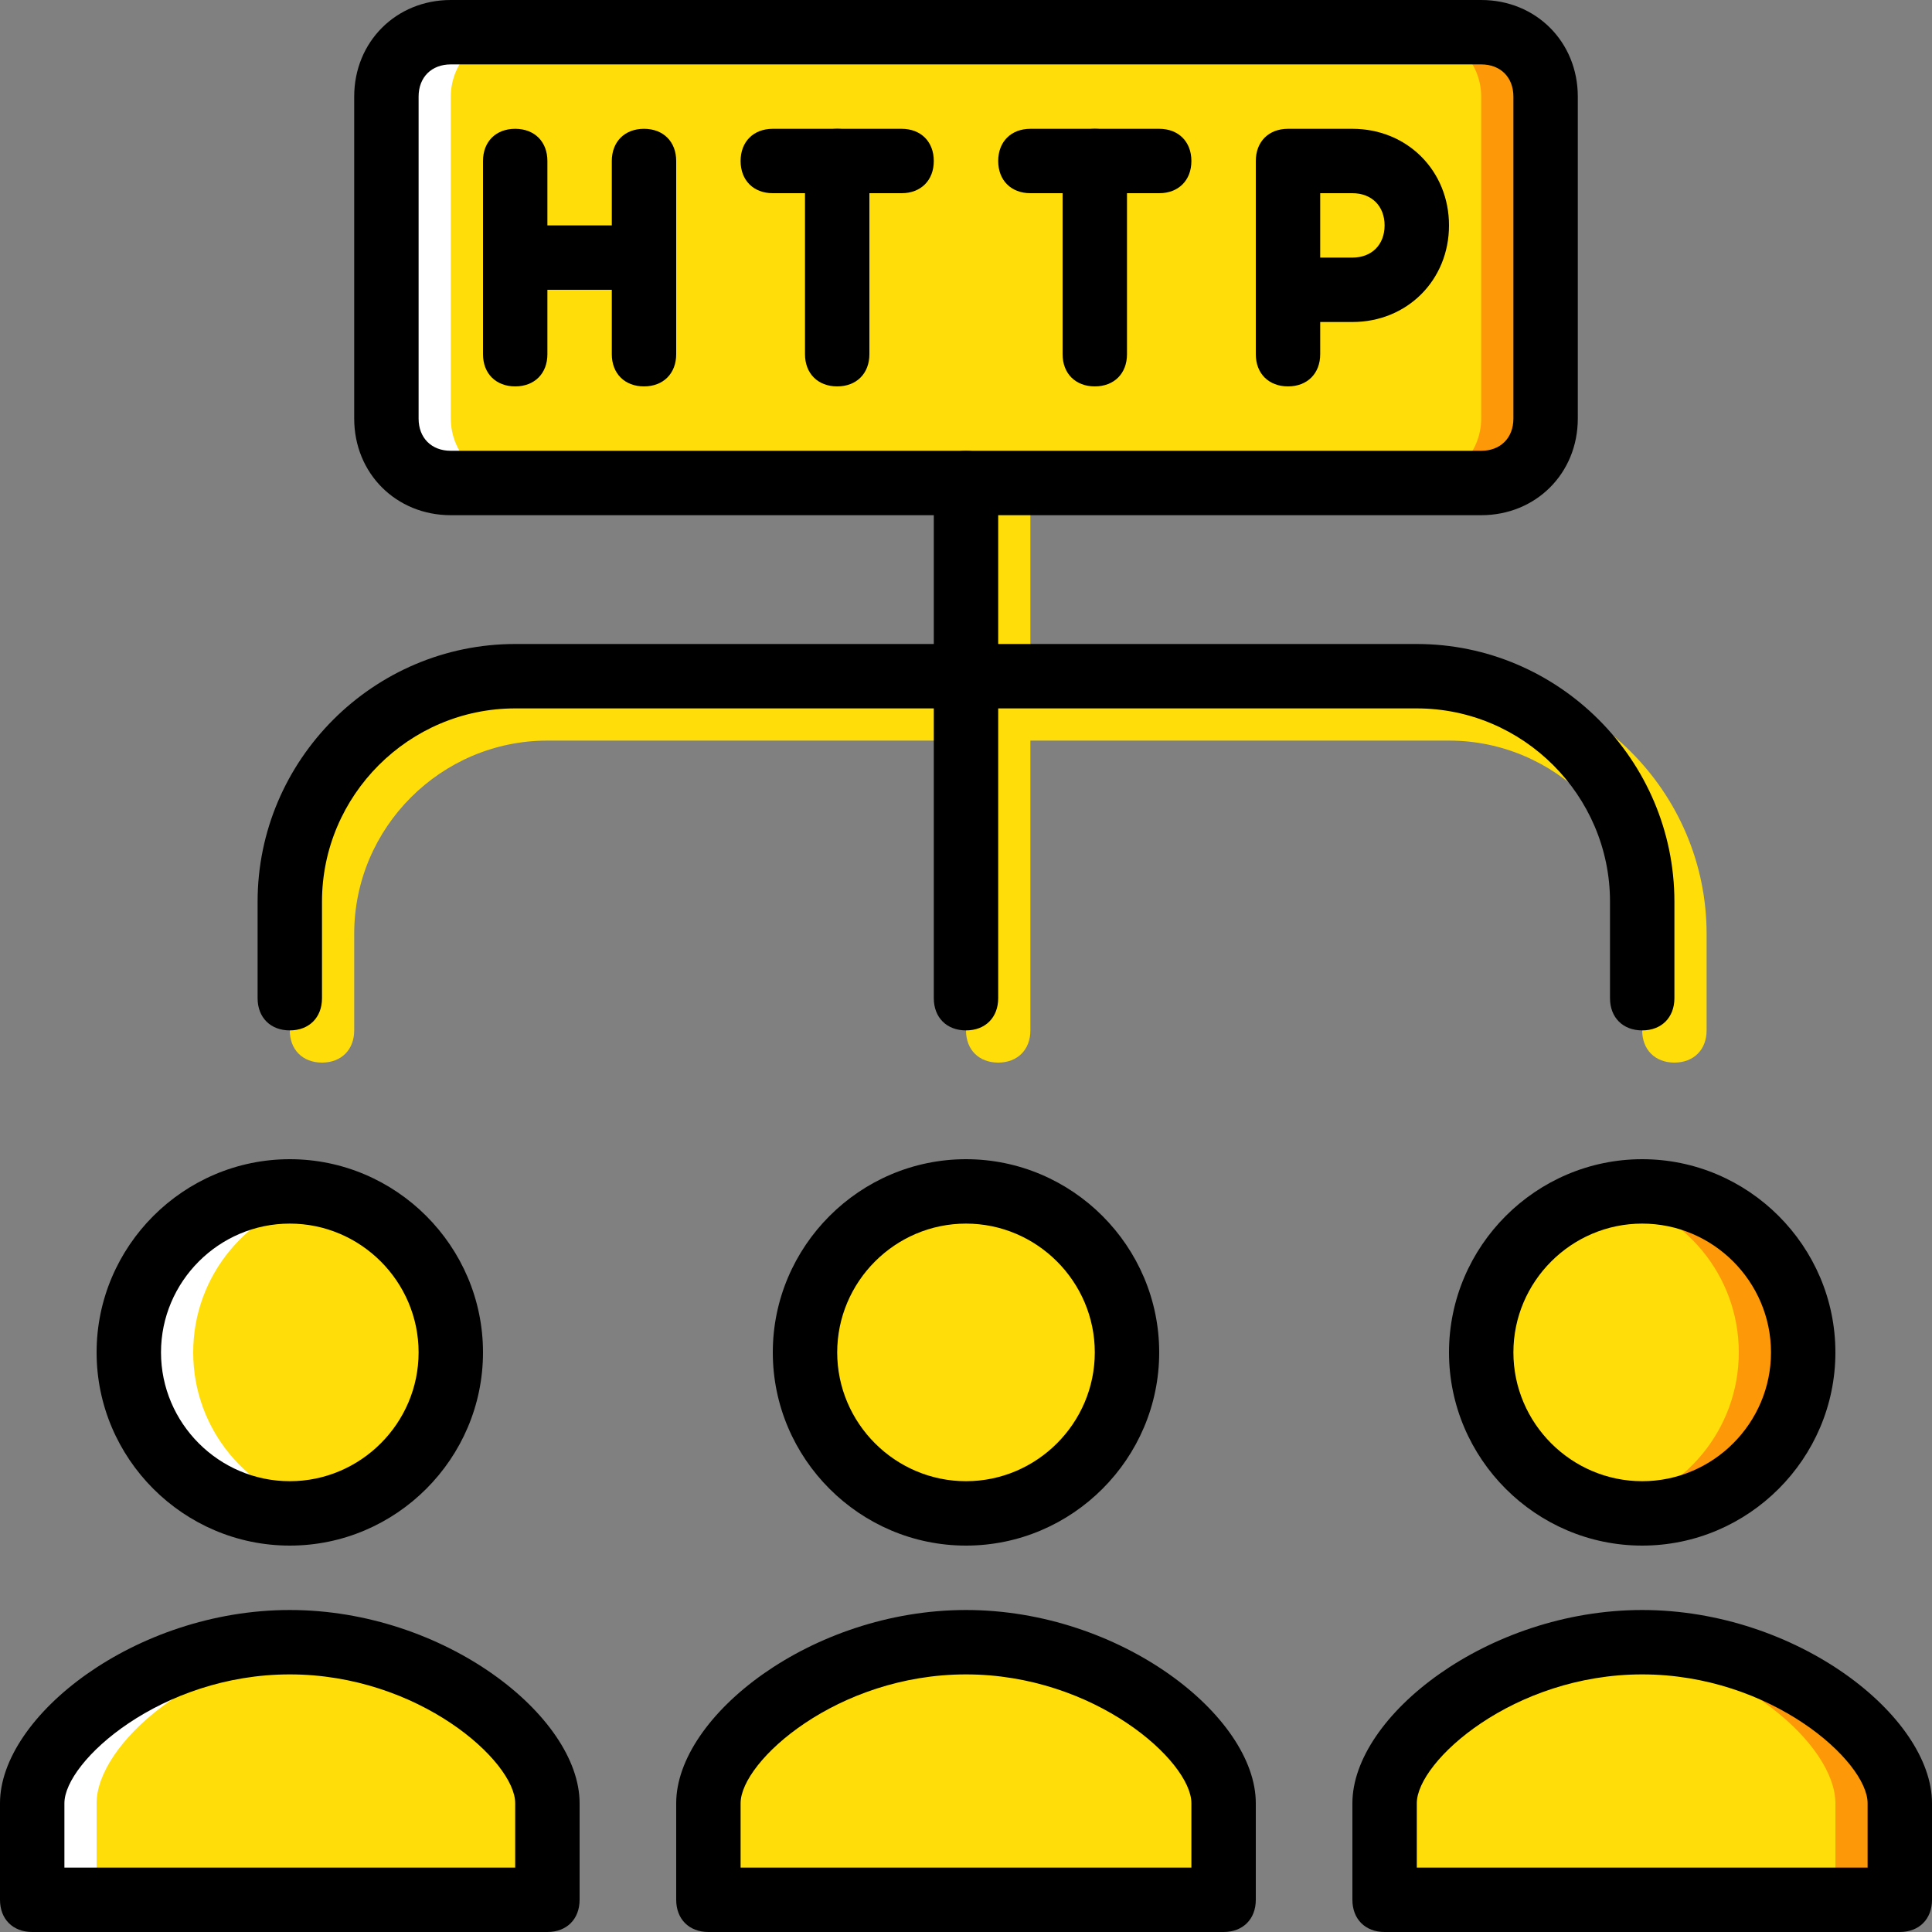 <?xml version="1.0" encoding="iso-8859-1"?>
<!-- Uploaded to: SVG Repo, www.svgrepo.com, Generator: SVG Repo Mixer Tools -->
<svg height="800px" width="800px" version="1.1" id="Layer_1" xmlns="http://www.w3.org/2000/svg" xmlns:xlink="http://www.w3.org/1999/xlink" 
	 viewBox="0 0 512 512" xml:space="preserve">
<rect x="0" y="0" width="512" height="512" fill="#808080" stroke="none"/>
<g transform="translate(1 1)">
	<g>
		<path style="fill:#FFDD09;" d="M476.867,357.4c0-23.893-18.773-42.667-42.667-42.667c-23.893,0-42.667,18.773-42.667,42.667
			c0,23.893,18.773,42.667,42.667,42.667C458.093,400.067,476.867,381.293,476.867,357.4"/>
		<path style="fill:#FFDD09;" d="M434.2,434.2c-37.547,0-68.267,25.6-68.267,42.667v25.6h136.533v-25.6
			C502.467,459.8,471.747,434.2,434.2,434.2"/>
		<path style="fill:#FFDD09;" d="M263.533,280.6c-5.12,0-8.533-3.413-8.533-8.533V135.533c0-5.12,3.413-8.533,8.533-8.533
			c5.12,0,8.533,3.413,8.533,8.533v136.533C272.067,277.187,268.653,280.6,263.533,280.6z"/>
		<path style="fill:#FFDD09;" d="M442.733,280.6c-5.12,0-8.533-3.413-8.533-8.533v-25.6c0-28.16-23.04-51.2-51.2-51.2H144.067
			c-28.16,0-51.2,23.04-51.2,51.2v25.6c0,5.12-3.413,8.533-8.533,8.533s-8.533-3.413-8.533-8.533v-25.6
			c0-37.547,30.72-68.267,68.267-68.267H383c37.547,0,68.267,30.72,68.267,68.267v25.6C451.267,277.187,447.853,280.6,442.733,280.6
			z"/>
		<path style="fill:#FFDD09;" d="M391.533,127H118.467c-9.387,0-17.067-7.68-17.067-17.067V24.6c0-9.387,7.68-17.067,17.067-17.067
			h273.067c9.387,0,17.067,7.68,17.067,17.067v85.333C408.6,119.32,400.92,127,391.533,127"/>
	</g>
	<path style="fill:#FD9808;" d="M391.533,7.533h-17.067c9.387,0,17.067,7.68,17.067,17.067v85.333
		c0,9.387-7.68,17.067-17.067,17.067h17.067c9.387,0,17.067-7.68,17.067-17.067V24.6C408.6,15.213,400.92,7.533,391.533,7.533"/>
	<path style="fill:#FFFFFF;" d="M118.467,7.533h17.067c-9.387,0-17.067,7.68-17.067,17.067v85.333
		c0,9.387,7.68,17.067,17.067,17.067h-17.067c-9.387,0-17.067-7.68-17.067-17.067V24.6C101.4,15.213,109.08,7.533,118.467,7.533"/>
	<g>
		<path style="fill:#FFDD09;" d="M118.467,357.4c0-23.893-18.773-42.667-42.667-42.667S33.133,333.507,33.133,357.4
			c0,23.893,18.773,42.667,42.667,42.667S118.467,381.293,118.467,357.4"/>
		<path style="fill:#FFDD09;" d="M75.8,434.2c-37.547,0-68.267,25.6-68.267,42.667v25.6h136.533v-25.6
			C144.067,459.8,113.347,434.2,75.8,434.2"/>
	</g>
	<g>
		<path style="fill:#FFFFFF;" d="M50.2,357.4c0-20.48,14.507-37.547,34.133-41.813c-2.56-0.853-5.973-0.853-8.533-0.853
			c-23.893,0-42.667,18.773-42.667,42.667c0,23.893,18.773,42.667,42.667,42.667c2.56,0,5.973,0,8.533-0.853
			C64.707,394.947,50.2,377.88,50.2,357.4"/>
		<path style="fill:#FFFFFF;" d="M84.333,435.053c-2.56-0.853-5.973-0.853-8.533-0.853c-37.547,0-68.267,25.6-68.267,42.667v25.6
			H24.6v-25.6C24.6,461.507,50.2,438.467,84.333,435.053"/>
	</g>
	<g>
		<path style="fill:#FD9808;" d="M459.8,357.4c0-20.48-14.507-37.547-34.133-41.813c2.56-0.853,5.973-0.853,8.533-0.853
			c23.893,0,42.667,18.773,42.667,42.667c0,23.893-18.773,42.667-42.667,42.667c-2.56,0-5.973,0-8.533-0.853
			C445.293,394.947,459.8,377.88,459.8,357.4"/>
		<path style="fill:#FD9808;" d="M425.667,435.053c2.56,0,5.973-0.853,8.533-0.853c37.547,0,68.267,25.6,68.267,42.667v25.6H485.4
			v-25.6C485.4,461.507,459.8,438.467,425.667,435.053"/>
	</g>
	<g>
		<path style="fill:#FFDD09;" d="M297.667,357.4c0-23.893-18.773-42.667-42.667-42.667s-42.667,18.773-42.667,42.667
			c0,23.893,18.773,42.667,42.667,42.667S297.667,381.293,297.667,357.4"/>
		<path style="fill:#FFDD09;" d="M255,434.2c-37.547,0-68.267,25.6-68.267,42.667v25.6h136.533v-25.6
			C323.267,459.8,292.547,434.2,255,434.2"/>
	</g>
	<path d="M75.8,408.6c-28.16,0-51.2-23.04-51.2-51.2s23.04-51.2,51.2-51.2s51.2,23.04,51.2,51.2S103.96,408.6,75.8,408.6z
		 M75.8,323.267c-18.773,0-34.133,15.36-34.133,34.133s15.36,34.133,34.133,34.133s34.133-15.36,34.133-34.133
		S94.573,323.267,75.8,323.267z"/>
	<path d="M144.067,511H7.533C2.413,511-1,507.587-1,502.467v-25.6c0-23.04,35.84-51.2,76.8-51.2s76.8,28.16,76.8,51.2v25.6
		C152.6,507.587,149.187,511,144.067,511z M16.067,493.933h119.467v-17.067c0-11.093-25.6-34.133-59.733-34.133
		s-59.733,23.04-59.733,34.133V493.933z"/>
	<path d="M255,408.6c-28.16,0-51.2-23.04-51.2-51.2s23.04-51.2,51.2-51.2s51.2,23.04,51.2,51.2S283.16,408.6,255,408.6z
		 M255,323.267c-18.773,0-34.133,15.36-34.133,34.133s15.36,34.133,34.133,34.133s34.133-15.36,34.133-34.133
		S273.773,323.267,255,323.267z"/>
	<path d="M323.267,511H186.733c-5.12,0-8.533-3.413-8.533-8.533v-25.6c0-23.04,35.84-51.2,76.8-51.2s76.8,28.16,76.8,51.2v25.6
		C331.8,507.587,328.387,511,323.267,511z M195.267,493.933h119.467v-17.067c0-11.093-25.6-34.133-59.733-34.133
		s-59.733,23.04-59.733,34.133V493.933z"/>
	<path d="M434.2,408.6c-28.16,0-51.2-23.04-51.2-51.2s23.04-51.2,51.2-51.2c28.16,0,51.2,23.04,51.2,51.2S462.36,408.6,434.2,408.6z
		 M434.2,323.267c-18.773,0-34.133,15.36-34.133,34.133s15.36,34.133,34.133,34.133c18.773,0,34.133-15.36,34.133-34.133
		S452.973,323.267,434.2,323.267z"/>
	<path d="M502.467,511H365.933c-5.12,0-8.533-3.413-8.533-8.533v-25.6c0-23.04,35.84-51.2,76.8-51.2s76.8,28.16,76.8,51.2v25.6
		C511,507.587,507.587,511,502.467,511z M374.467,493.933h119.467v-17.067c0-11.093-25.6-34.133-59.733-34.133
		s-59.733,23.04-59.733,34.133V493.933z"/>
	<path d="M255,272.067c-5.12,0-8.533-3.413-8.533-8.533V127c0-5.12,3.413-8.533,8.533-8.533s8.533,3.413,8.533,8.533v136.533
		C263.533,268.653,260.12,272.067,255,272.067z"/>
	<path d="M434.2,272.067c-5.12,0-8.533-3.413-8.533-8.533v-25.6c0-28.16-23.04-51.2-51.2-51.2H135.533
		c-28.16,0-51.2,23.04-51.2,51.2v25.6c0,5.12-3.413,8.533-8.533,8.533s-8.533-3.413-8.533-8.533v-25.6
		c0-37.547,30.72-68.267,68.267-68.267h238.933c37.547,0,68.267,30.72,68.267,68.267v25.6
		C442.733,268.653,439.32,272.067,434.2,272.067z"/>
	<path d="M391.533,135.533H118.467c-14.507,0-25.6-11.093-25.6-25.6V24.6c0-14.507,11.093-25.6,25.6-25.6h273.067
		c14.507,0,25.6,11.093,25.6,25.6v85.333C417.133,124.44,406.04,135.533,391.533,135.533z M118.467,16.067
		c-5.12,0-8.533,3.413-8.533,8.533v85.333c0,5.12,3.413,8.533,8.533,8.533h273.067c5.12,0,8.533-3.413,8.533-8.533V24.6
		c0-5.12-3.413-8.533-8.533-8.533H118.467z"/>
	<path d="M135.533,101.4c-5.12,0-8.533-3.413-8.533-8.533v-51.2c0-5.12,3.413-8.533,8.533-8.533s8.533,3.413,8.533,8.533v51.2
		C144.067,97.987,140.653,101.4,135.533,101.4z"/>
	<path d="M169.667,101.4c-5.12,0-8.533-3.413-8.533-8.533v-51.2c0-5.12,3.413-8.533,8.533-8.533c5.12,0,8.533,3.413,8.533,8.533
		v51.2C178.2,97.987,174.787,101.4,169.667,101.4z"/>
	<path d="M220.867,101.4c-5.12,0-8.533-3.413-8.533-8.533v-51.2c0-5.12,3.413-8.533,8.533-8.533c5.12,0,8.533,3.413,8.533,8.533
		v51.2C229.4,97.987,225.987,101.4,220.867,101.4z"/>
	<path d="M169.667,75.8h-34.133c-5.12,0-8.533-3.413-8.533-8.533s3.413-8.533,8.533-8.533h34.133c5.12,0,8.533,3.413,8.533,8.533
		S174.787,75.8,169.667,75.8z"/>
	<path d="M237.933,50.2H203.8c-5.12,0-8.533-3.413-8.533-8.533s3.413-8.533,8.533-8.533h34.133c5.12,0,8.533,3.413,8.533,8.533
		S243.053,50.2,237.933,50.2z"/>
	<path d="M289.133,101.4c-5.12,0-8.533-3.413-8.533-8.533v-51.2c0-5.12,3.413-8.533,8.533-8.533c5.12,0,8.533,3.413,8.533,8.533
		v51.2C297.667,97.987,294.253,101.4,289.133,101.4z"/>
	<path d="M306.2,50.2h-34.133c-5.12,0-8.533-3.413-8.533-8.533s3.413-8.533,8.533-8.533H306.2c5.12,0,8.533,3.413,8.533,8.533
		S311.32,50.2,306.2,50.2z"/>
	<path d="M340.333,101.4c-5.12,0-8.533-3.413-8.533-8.533v-51.2c0-5.12,3.413-8.533,8.533-8.533H357.4
		c14.507,0,25.6,11.093,25.6,25.6s-11.093,25.6-25.6,25.6h-8.533v8.533C348.867,97.987,345.453,101.4,340.333,101.4z
		 M348.867,67.267h8.533c5.12,0,8.533-3.413,8.533-8.533S362.52,50.2,357.4,50.2h-8.533V67.267z"/>
</g>
</svg>